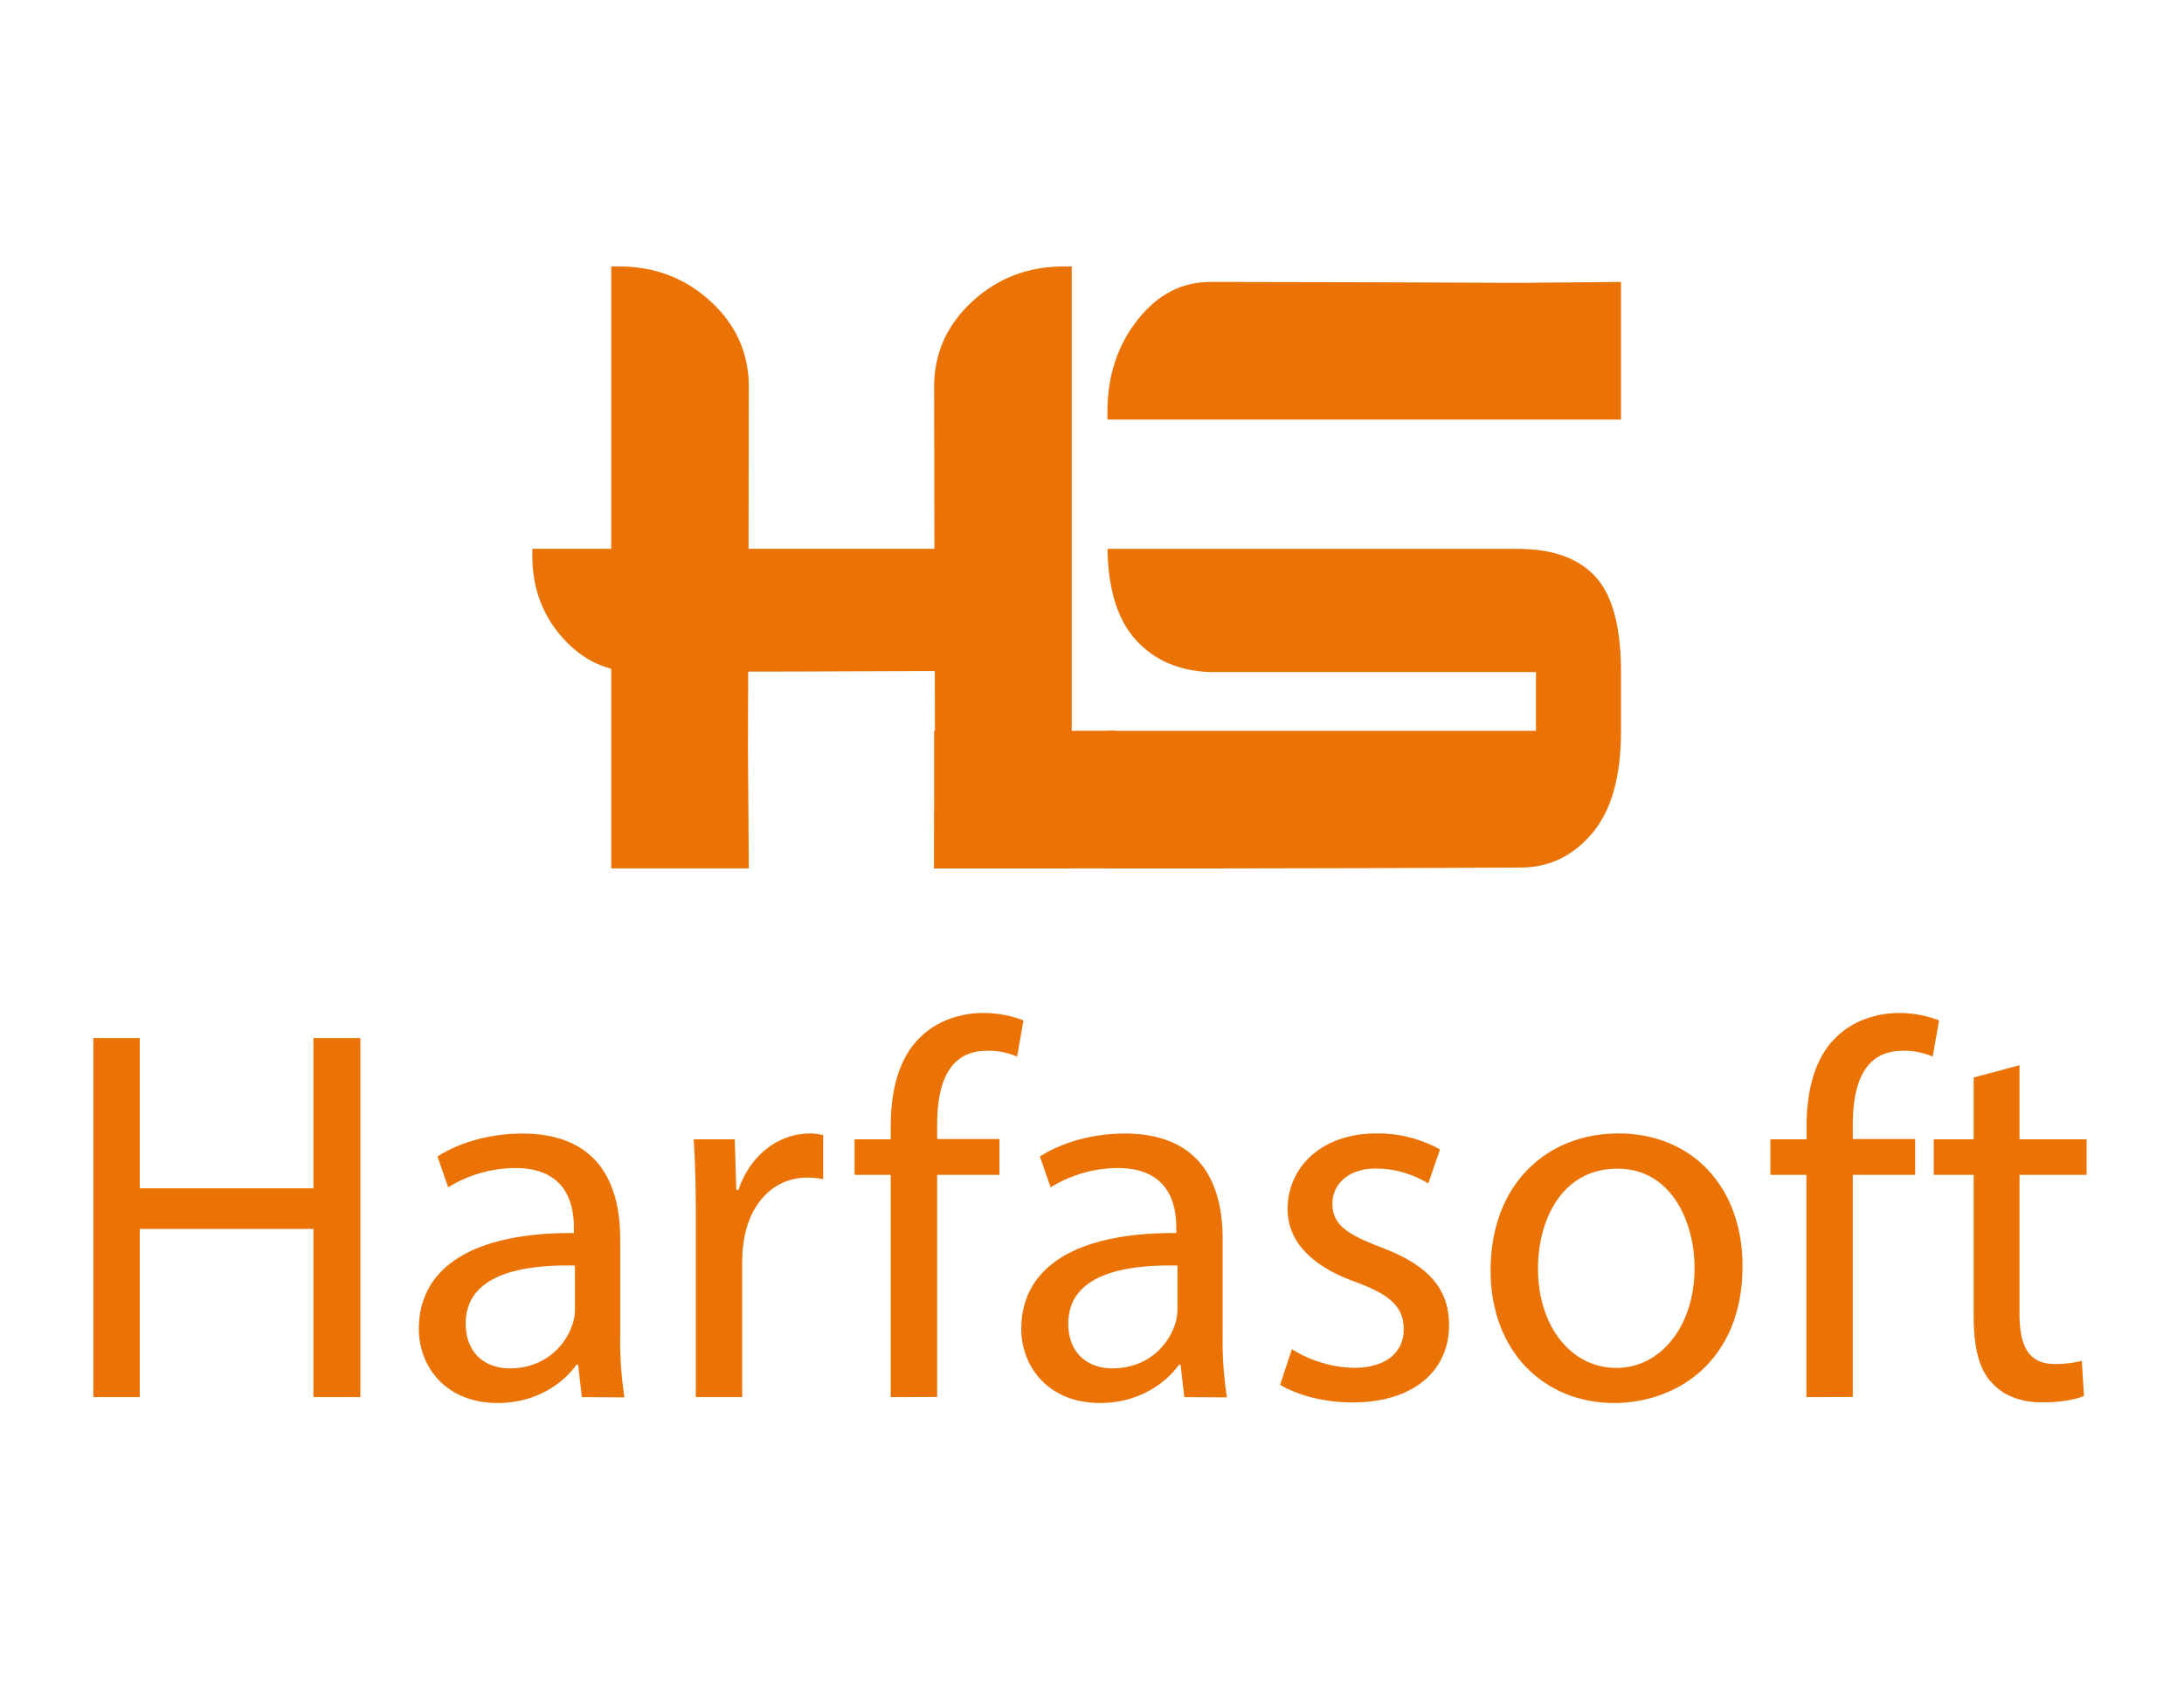 <svg id="Capa_1" data-name="Capa 1" xmlns="http://www.w3.org/2000/svg" viewBox="0 0 792 612"><defs><style>.cls-1{fill:#eb7305;}</style></defs><title>Alex Logo</title><path class="cls-1" d="M50.68,376.39v54.48h63V376.39h17v130.2h-17v-61h-63v61H33.87V376.39Z"/><path class="cls-1" d="M211,506.59l-1.35-11.78h-.58c-5.22,7.34-15.26,13.91-28.59,13.91-18.93,0-28.59-13.33-28.59-26.85,0-22.6,20.09-35,56.22-34.78v-1.93c0-7.72-2.13-21.63-21.25-21.63a46.54,46.54,0,0,0-24.34,7l-3.87-11.2c7.73-5,18.93-8.31,30.72-8.31,28.59,0,35.54,19.51,35.54,38.25v35a131.45,131.45,0,0,0,1.55,22.41Zm-2.51-47.71c-18.54-.39-39.6,2.9-39.6,21.05,0,11,7.34,16.23,16,16.23,12.17,0,19.9-7.73,22.61-15.65a17.66,17.66,0,0,0,1-5.4Z"/><path class="cls-1" d="M252.34,442.27c0-11-.2-20.48-.78-29.17h14.88l.58,18.35h.77C272,418.89,282.28,411,293.68,411a18.27,18.27,0,0,1,4.83.58v16a25.94,25.94,0,0,0-5.8-.58c-12,0-20.48,9.08-22.79,21.83a47.52,47.52,0,0,0-.78,7.92v49.84h-16.8Z"/><path class="cls-1" d="M323,506.59V426H309.9V413.1H323v-4.45c0-13.13,2.9-25.11,10.82-32.64,6.38-6.19,14.88-8.7,22.8-8.7A39.48,39.48,0,0,1,371.14,370l-2.32,13.13A25.38,25.38,0,0,0,358,381c-14.49,0-18.16,12.75-18.16,27v5h22.6V426h-22.6v80.55Z"/><path class="cls-1" d="M429.47,506.59l-1.35-11.78h-.58c-5.22,7.34-15.26,13.91-28.59,13.91-18.93,0-28.59-13.33-28.59-26.85,0-22.6,20.09-35,56.21-34.78v-1.93c0-7.72-2.12-21.63-21.25-21.63a46.53,46.53,0,0,0-24.33,7l-3.87-11.2c7.73-5,18.93-8.31,30.72-8.31,28.59,0,35.54,19.51,35.54,38.25v35a131.45,131.45,0,0,0,1.55,22.41ZM427,458.88c-18.54-.39-39.6,2.9-39.6,21.05,0,11,7.34,16.23,16,16.23,12.17,0,19.9-7.73,22.6-15.65a17.68,17.68,0,0,0,1-5.4Z"/><path class="cls-1" d="M468.49,489.21a44.55,44.55,0,0,0,22.4,6.76c12.37,0,18.16-6.18,18.16-13.91,0-8.11-4.82-12.56-17.38-17.19-16.81-6-24.73-15.26-24.73-26.47,0-15.07,12.17-27.43,32.26-27.43a46.68,46.68,0,0,1,23,5.8l-4.25,12.36a36.37,36.37,0,0,0-19.13-5.41c-10,0-15.64,5.8-15.64,12.75,0,7.73,5.6,11.2,17.77,15.84,16.23,6.18,24.53,14.3,24.53,28.2,0,16.42-12.75,28-35,28-10.24,0-19.71-2.52-26.27-6.38Z"/><path class="cls-1" d="M631.91,459.07c0,34.58-24,49.65-46.56,49.65-25.3,0-44.81-18.55-44.81-48.1,0-31.3,20.47-49.65,46.36-49.65C613.75,411,631.91,430.48,631.91,459.07Zm-74.18,1c0,20.47,11.78,35.93,28.39,35.93,16.23,0,28.4-15.26,28.4-36.32,0-15.84-7.92-35.93-28-35.93S557.73,442.27,557.73,460Z"/><path class="cls-1" d="M655.08,506.59V426H642V413.1h13.13v-4.45c0-13.13,2.9-25.11,10.82-32.64,6.38-6.19,14.88-8.7,22.8-8.7A39.42,39.42,0,0,1,703.18,370l-2.31,13.13A25.38,25.38,0,0,0,690.05,381c-14.49,0-18.16,12.75-18.16,27v5h22.6V426h-22.6v80.55Z"/><path class="cls-1" d="M732.35,386.24V413.1h24.34V426H732.35v50.42c0,11.59,3.28,18.16,12.75,18.16a37.82,37.82,0,0,0,9.85-1.16l.77,12.75c-3.28,1.35-8.5,2.32-15.07,2.32-7.92,0-14.29-2.52-18.35-7.15-4.83-5-6.57-13.33-6.57-24.34V426H701.25V413.1h14.48V390.69Z"/><path class="cls-1" d="M587.84,243.69V265c0,16.71-3.54,29.16-10.71,37.45s-15.93,12.34-26.55,12.12l-27,.11-29.53.11-55.15.11H401.61V265H557V243.69H438.69c-11.27-.44-20.21-4.37-26.83-11.68s-10-18.35-10.25-33H550.3c12.57,0,21.89,3.27,28.13,9.94S587.84,227.2,587.84,243.69Z"/><path class="cls-1" d="M587.84,102.23v49.9H401.61v-2.94c0-12.89,3.64-24,10.9-33.2s16-13.76,26.37-13.76l55.15.11,29.53.11,27,.11Z"/><path class="cls-1" d="M380.78,243.63V199H193.05v2.63c0,11.52,3.66,21.47,11,29.67s16.15,12.3,26.57,12.3l55.6-.1,29.77-.1,27.23-.1Z"/><path class="cls-1" d="M338.75,314.88h49.9V96.61H385.7c-12.88,0-24,4.26-33.19,12.77s-13.76,18.78-13.76,30.9l.11,64.65.11,34.61.11,31.66Z"/><path class="cls-1" d="M271.55,314.88h-49.9V96.61h2.95c12.88,0,24,4.26,33.2,12.77s13.75,18.78,13.75,30.9l-.11,64.65-.11,34.61-.1,31.66Z"/><rect class="cls-1" x="338.75" y="264.98" width="65.79" height="49.9"/></svg>